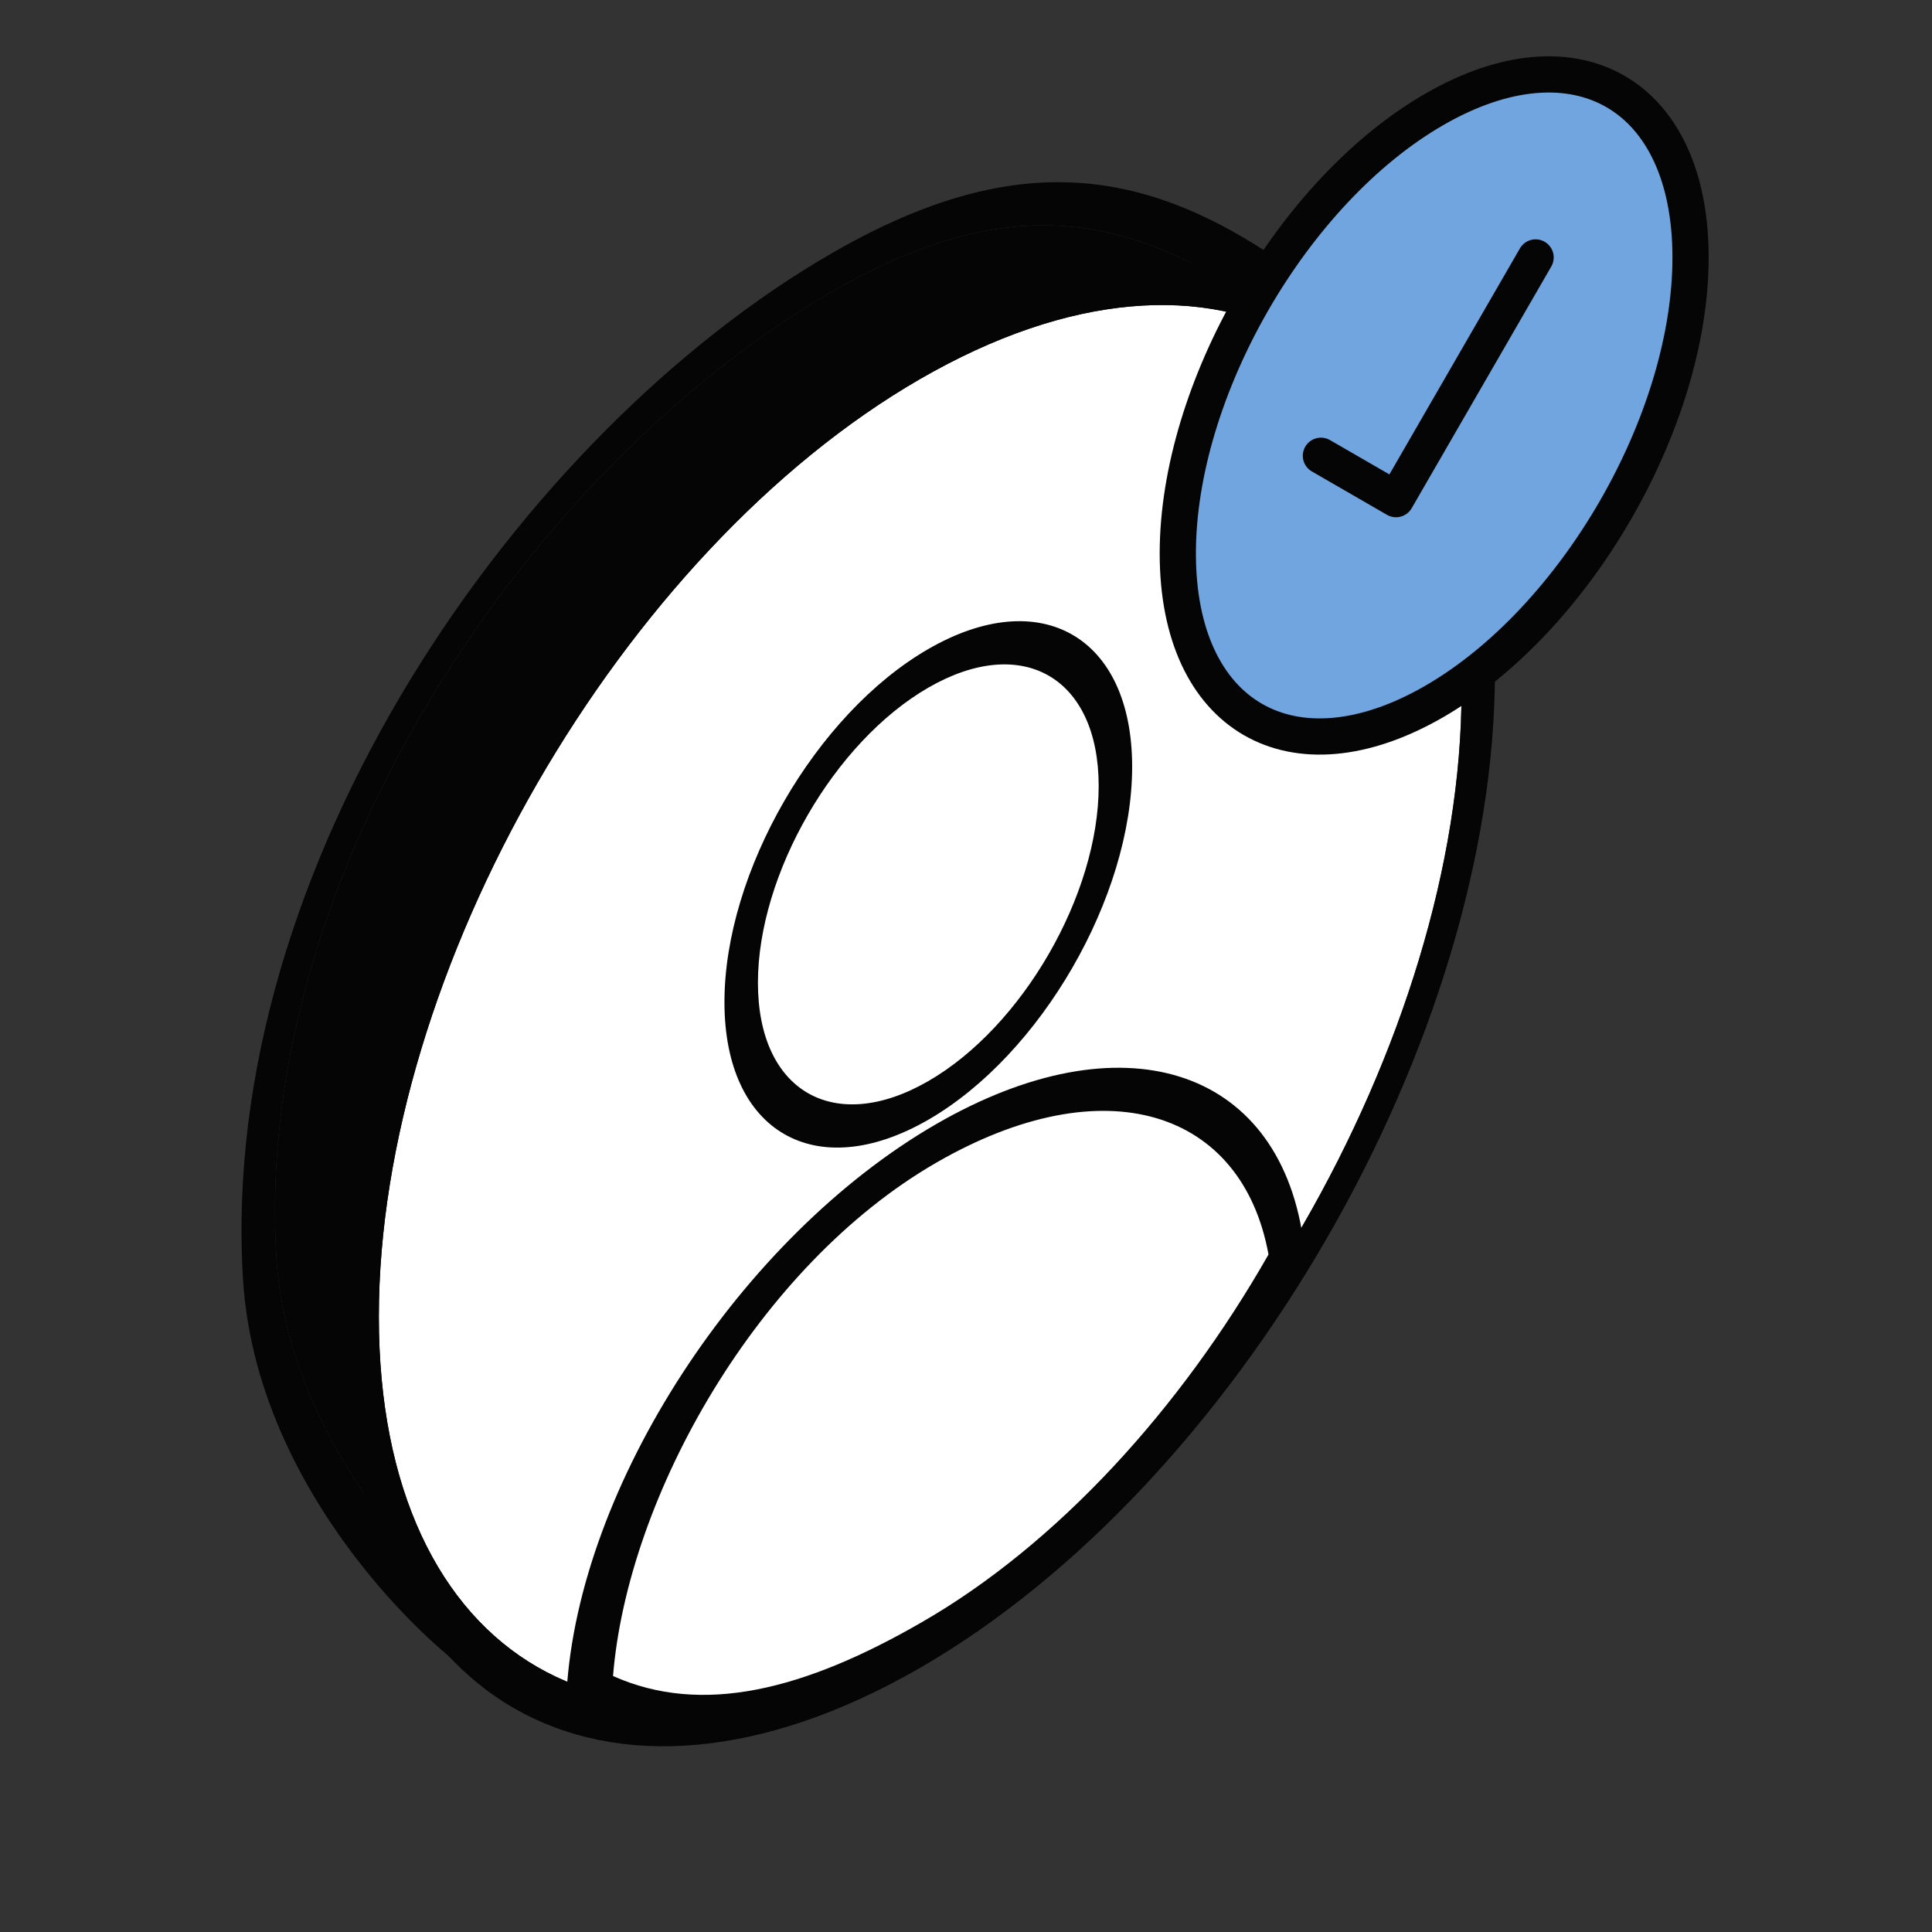 <svg width="40" height="40" viewBox="0 0 40 40" fill="none" xmlns="http://www.w3.org/2000/svg">
<rect x="0" y="0" width="40" height="40" fill="#333333" stroke="none"/>
<g clip-path="url(#clip0_9744_43447)">
<mask id="mask0_9744_43447" style="mask-type:luminance" maskUnits="userSpaceOnUse" x="0" y="0" width="40" height="40">
<path d="M40 0H0V40H40V0Z" fill="white"/>
</mask>
<g mask="url(#mask0_9744_43447)">
<path d="M29.072 12.945C29.072 20.072 24.069 28.738 17.897 32.301C15.287 33.808 12.764 34.769 10.723 34.042C10.223 34.042 6.003 30.542 5.722 26.042C5.223 18.042 11.051 9.605 17.222 6.042C21.499 3.573 24.373 4.542 28.222 8.042C28.872 9.042 29.072 10.757 29.072 12.945Z" fill="#050505"/>
<path fill-rule="evenodd" clip-rule="evenodd" d="M28.831 7.307C28.814 7.28 28.793 7.255 28.77 7.235C24.894 3.711 21.841 2.576 17.223 5.242C10.756 8.975 4.497 17.939 5.032 26.496C5.185 28.946 6.39 31.04 7.556 32.495C8.147 33.232 8.746 33.826 9.232 34.239C9.475 34.444 9.695 34.608 9.874 34.723C9.964 34.78 10.049 34.828 10.126 34.864C10.172 34.885 10.243 34.915 10.327 34.928C12.542 35.694 15.24 34.635 17.898 33.101C24.452 29.316 29.766 20.113 29.766 12.545C29.766 10.33 29.569 8.442 28.831 7.307ZM10.723 34.041C10.223 34.041 6.004 30.541 5.723 26.041C5.223 18.041 11.051 9.605 17.223 6.042C21.5 3.572 24.373 4.541 28.223 8.041C28.873 9.041 29.073 10.757 29.073 12.945C29.073 20.072 24.07 28.737 17.898 32.301C15.287 33.808 12.765 34.769 10.723 34.041Z" fill="#050505"/>
<path d="M19.052 33.729C12.862 37.303 7.844 34.406 7.844 27.259C7.844 20.111 12.862 11.42 19.052 7.846C25.242 4.272 30.26 7.169 30.26 14.317C30.26 21.464 25.242 30.156 19.052 33.729Z" fill="white"/>
<path fill-rule="evenodd" clip-rule="evenodd" d="M7.15 27.659C7.15 35.248 12.478 38.324 19.051 34.53C25.623 30.735 30.951 21.506 30.951 13.917C30.951 6.328 25.623 3.251 19.051 7.046C12.478 10.841 7.15 20.069 7.15 27.659ZM7.843 27.259C7.843 34.406 12.861 37.303 19.051 33.73C25.241 30.156 30.259 21.465 30.259 14.317C30.259 7.169 25.241 4.272 19.051 7.846C12.861 11.42 7.843 20.111 7.843 27.259Z" fill="#050505"/>
<path d="M19.097 33.979C16.497 35.484 13.991 35.806 12.076 34.881C12.303 30.851 15.487 25.922 19.384 23.672C23.086 21.535 26.141 22.557 26.635 25.89C25.665 27.632 24.496 29.248 23.2 30.64C21.904 32.031 20.508 33.167 19.097 33.979Z" fill="white"/>
<path fill-rule="evenodd" clip-rule="evenodd" d="M26.977 25.63C26.451 22.088 23.225 21.055 19.383 23.273C15.342 25.606 11.971 30.764 11.729 35.054C11.722 35.179 11.763 35.273 11.841 35.311C13.82 36.266 16.41 35.934 19.096 34.38C20.554 33.54 21.997 32.366 23.336 30.928C24.675 29.491 25.883 27.821 26.886 26.02C26.96 25.887 26.993 25.743 26.977 25.63ZM26.263 25.973C25.349 27.576 24.262 29.063 23.063 30.351C21.81 31.696 20.46 32.794 19.097 33.579C16.64 35.001 14.527 35.521 12.692 34.7C12.996 30.965 15.697 26.201 19.383 24.073C22.878 22.055 25.719 22.989 26.263 25.973Z" fill="#050505"/>
<path d="M19.22 22.783C17.081 24.018 15.347 23.017 15.347 20.547C15.347 18.077 17.081 15.073 19.22 13.838C21.36 12.602 23.094 13.604 23.094 16.074C23.094 18.544 21.36 21.548 19.22 22.783Z" fill="white"/>
<path fill-rule="evenodd" clip-rule="evenodd" d="M19.22 14.237C21.168 13.113 22.747 14.024 22.747 16.274C22.747 18.523 21.168 21.259 19.22 22.383C17.271 23.508 15.692 22.596 15.692 20.347C15.692 18.097 17.271 15.362 19.22 14.237ZM23.44 15.874C23.44 13.183 21.55 12.092 19.22 13.437C16.889 14.783 14.999 18.055 14.999 20.747C14.999 23.438 16.889 24.529 19.22 23.183C21.55 21.838 23.44 18.565 23.44 15.874Z" fill="#050505"/>
<path d="M29.693 14.524C32.624 12.831 35.001 8.715 35.001 5.33C35.001 1.945 32.624 0.573 29.693 2.266C26.761 3.958 24.385 8.074 24.385 11.459C24.385 14.844 26.761 16.216 29.693 14.524Z" fill="#71A5E0" stroke="#050505" stroke-width="0.75"/>
<path d="M27.348 9.436L28.903 10.334L31.793 5.33" stroke="#050505" stroke-width="0.75" stroke-linecap="round" stroke-linejoin="round"/>
</g>
</g>
<defs>
<clipPath id="clip0_9744_43447">
<rect width="40" height="40" fill="white"/>
</clipPath>
</defs>
</svg>
